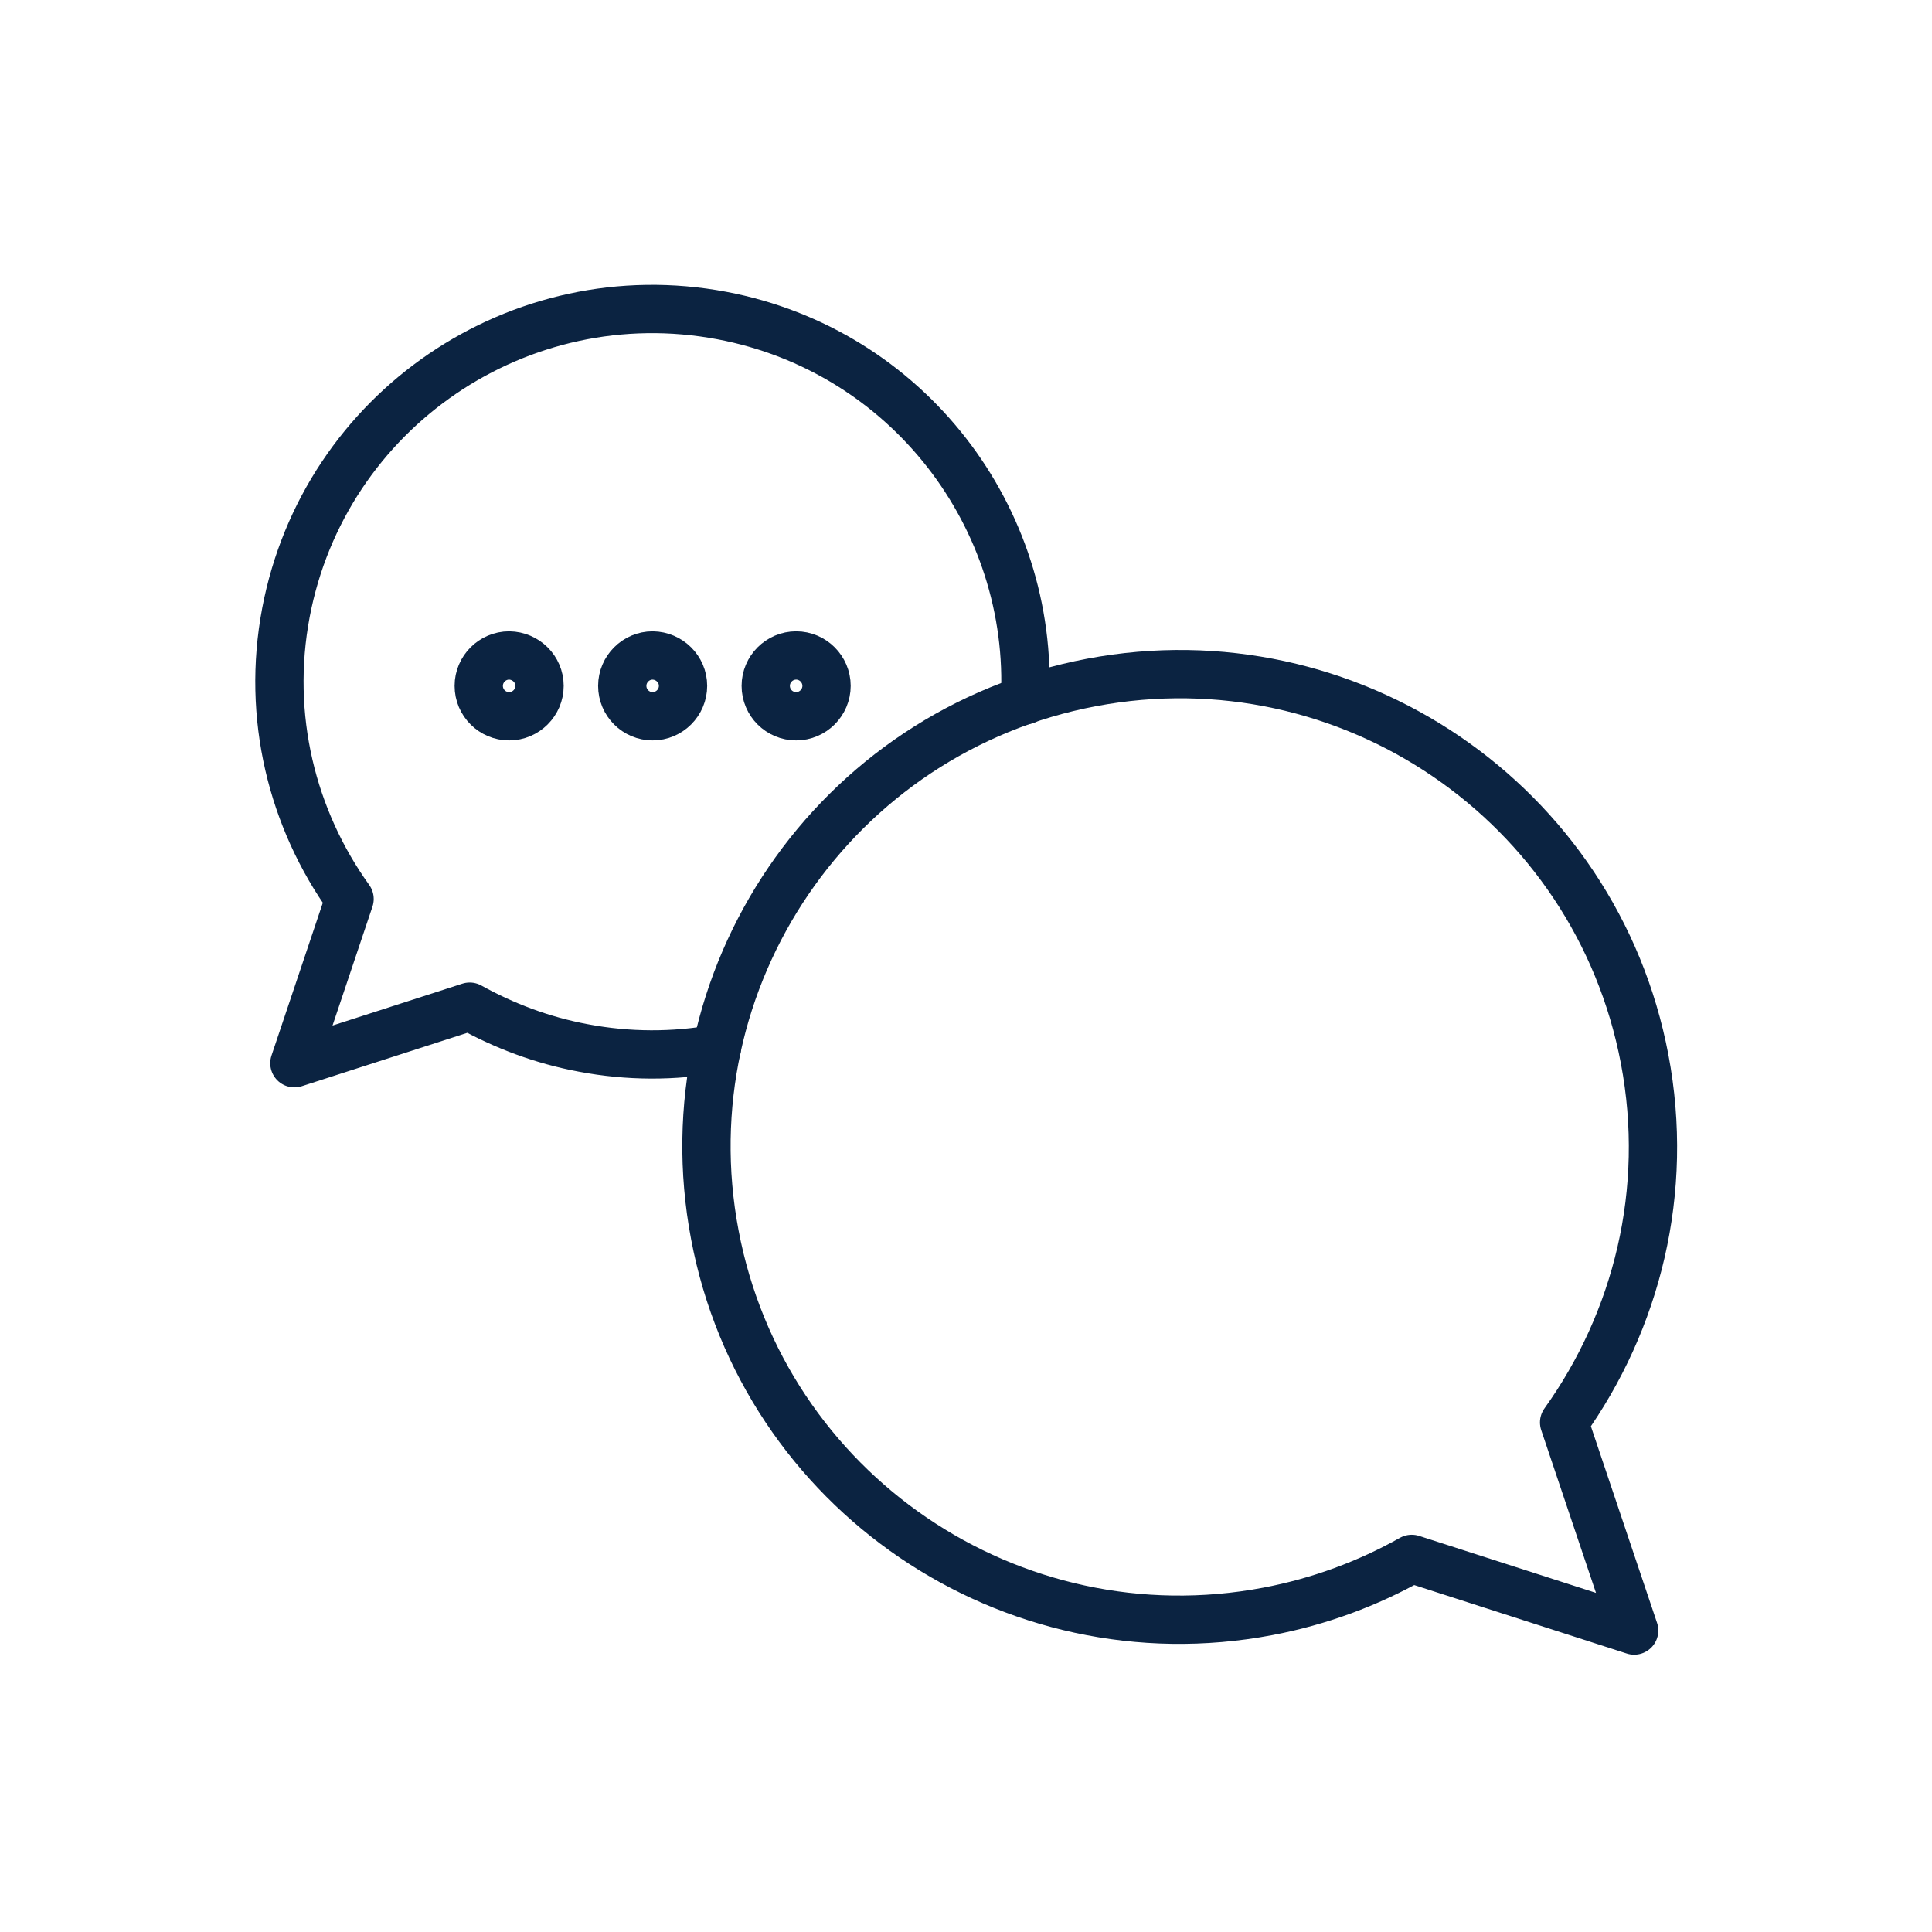 <svg xmlns="http://www.w3.org/2000/svg" fill="none" viewBox="0 0 60 60" height="60" width="60">
<path stroke-linejoin="round" stroke-linecap="round" stroke-miterlimit="10" stroke-width="1.5" stroke="#0B2341" d="M16.756 21.3C16.756 21.819 16.331 22.244 15.812 22.244C15.293 22.244 14.868 21.825 14.868 21.3C14.868 20.781 15.293 20.356 15.812 20.356C16.331 20.363 16.756 20.781 16.756 21.3Z"></path>
<path stroke-linejoin="round" stroke-linecap="round" stroke-miterlimit="10" stroke-width="1.5" stroke="#0B2341" d="M21.212 21.3C21.212 21.819 20.787 22.244 20.268 22.244C19.75 22.244 19.325 21.825 19.325 21.3C19.325 20.781 19.75 20.356 20.268 20.356C20.787 20.363 21.212 20.781 21.212 21.3Z"></path>
<path stroke-linejoin="round" stroke-linecap="round" stroke-miterlimit="10" stroke-width="1.5" stroke="#0B2341" d="M25.669 21.3C25.669 21.819 25.244 22.244 24.725 22.244C24.206 22.244 23.781 21.825 23.781 21.3C23.781 20.781 24.206 20.356 24.725 20.356C25.244 20.356 25.669 20.781 25.669 21.3Z"></path>
<path stroke-linejoin="round" stroke-linecap="round" stroke-miterlimit="10" stroke-width="1.5" stroke="#0B2341" d="M33.9 21.194C41.875 19.688 49.562 24.919 51.075 32.888C51.856 36.994 50.831 41.025 48.575 44.175L50.75 50.638L43.843 48.413C42.487 49.175 40.987 49.738 39.368 50.044C31.393 51.55 23.706 46.319 22.2 38.35C20.687 30.381 25.925 22.7 33.9 21.194Z"></path>
<path stroke-linejoin="round" stroke-linecap="round" stroke-miterlimit="10" stroke-width="1.5" stroke="#0B2341" d="M22.262 32.569C20.925 32.807 19.525 32.813 18.112 32.544C16.837 32.307 15.656 31.857 14.587 31.263L9.143 33.019L10.856 27.919C9.075 25.438 8.268 22.257 8.881 19.019C10.075 12.738 16.131 8.613 22.419 9.8C28.175 10.888 32.125 16.063 31.831 21.75"></path>
</svg>
